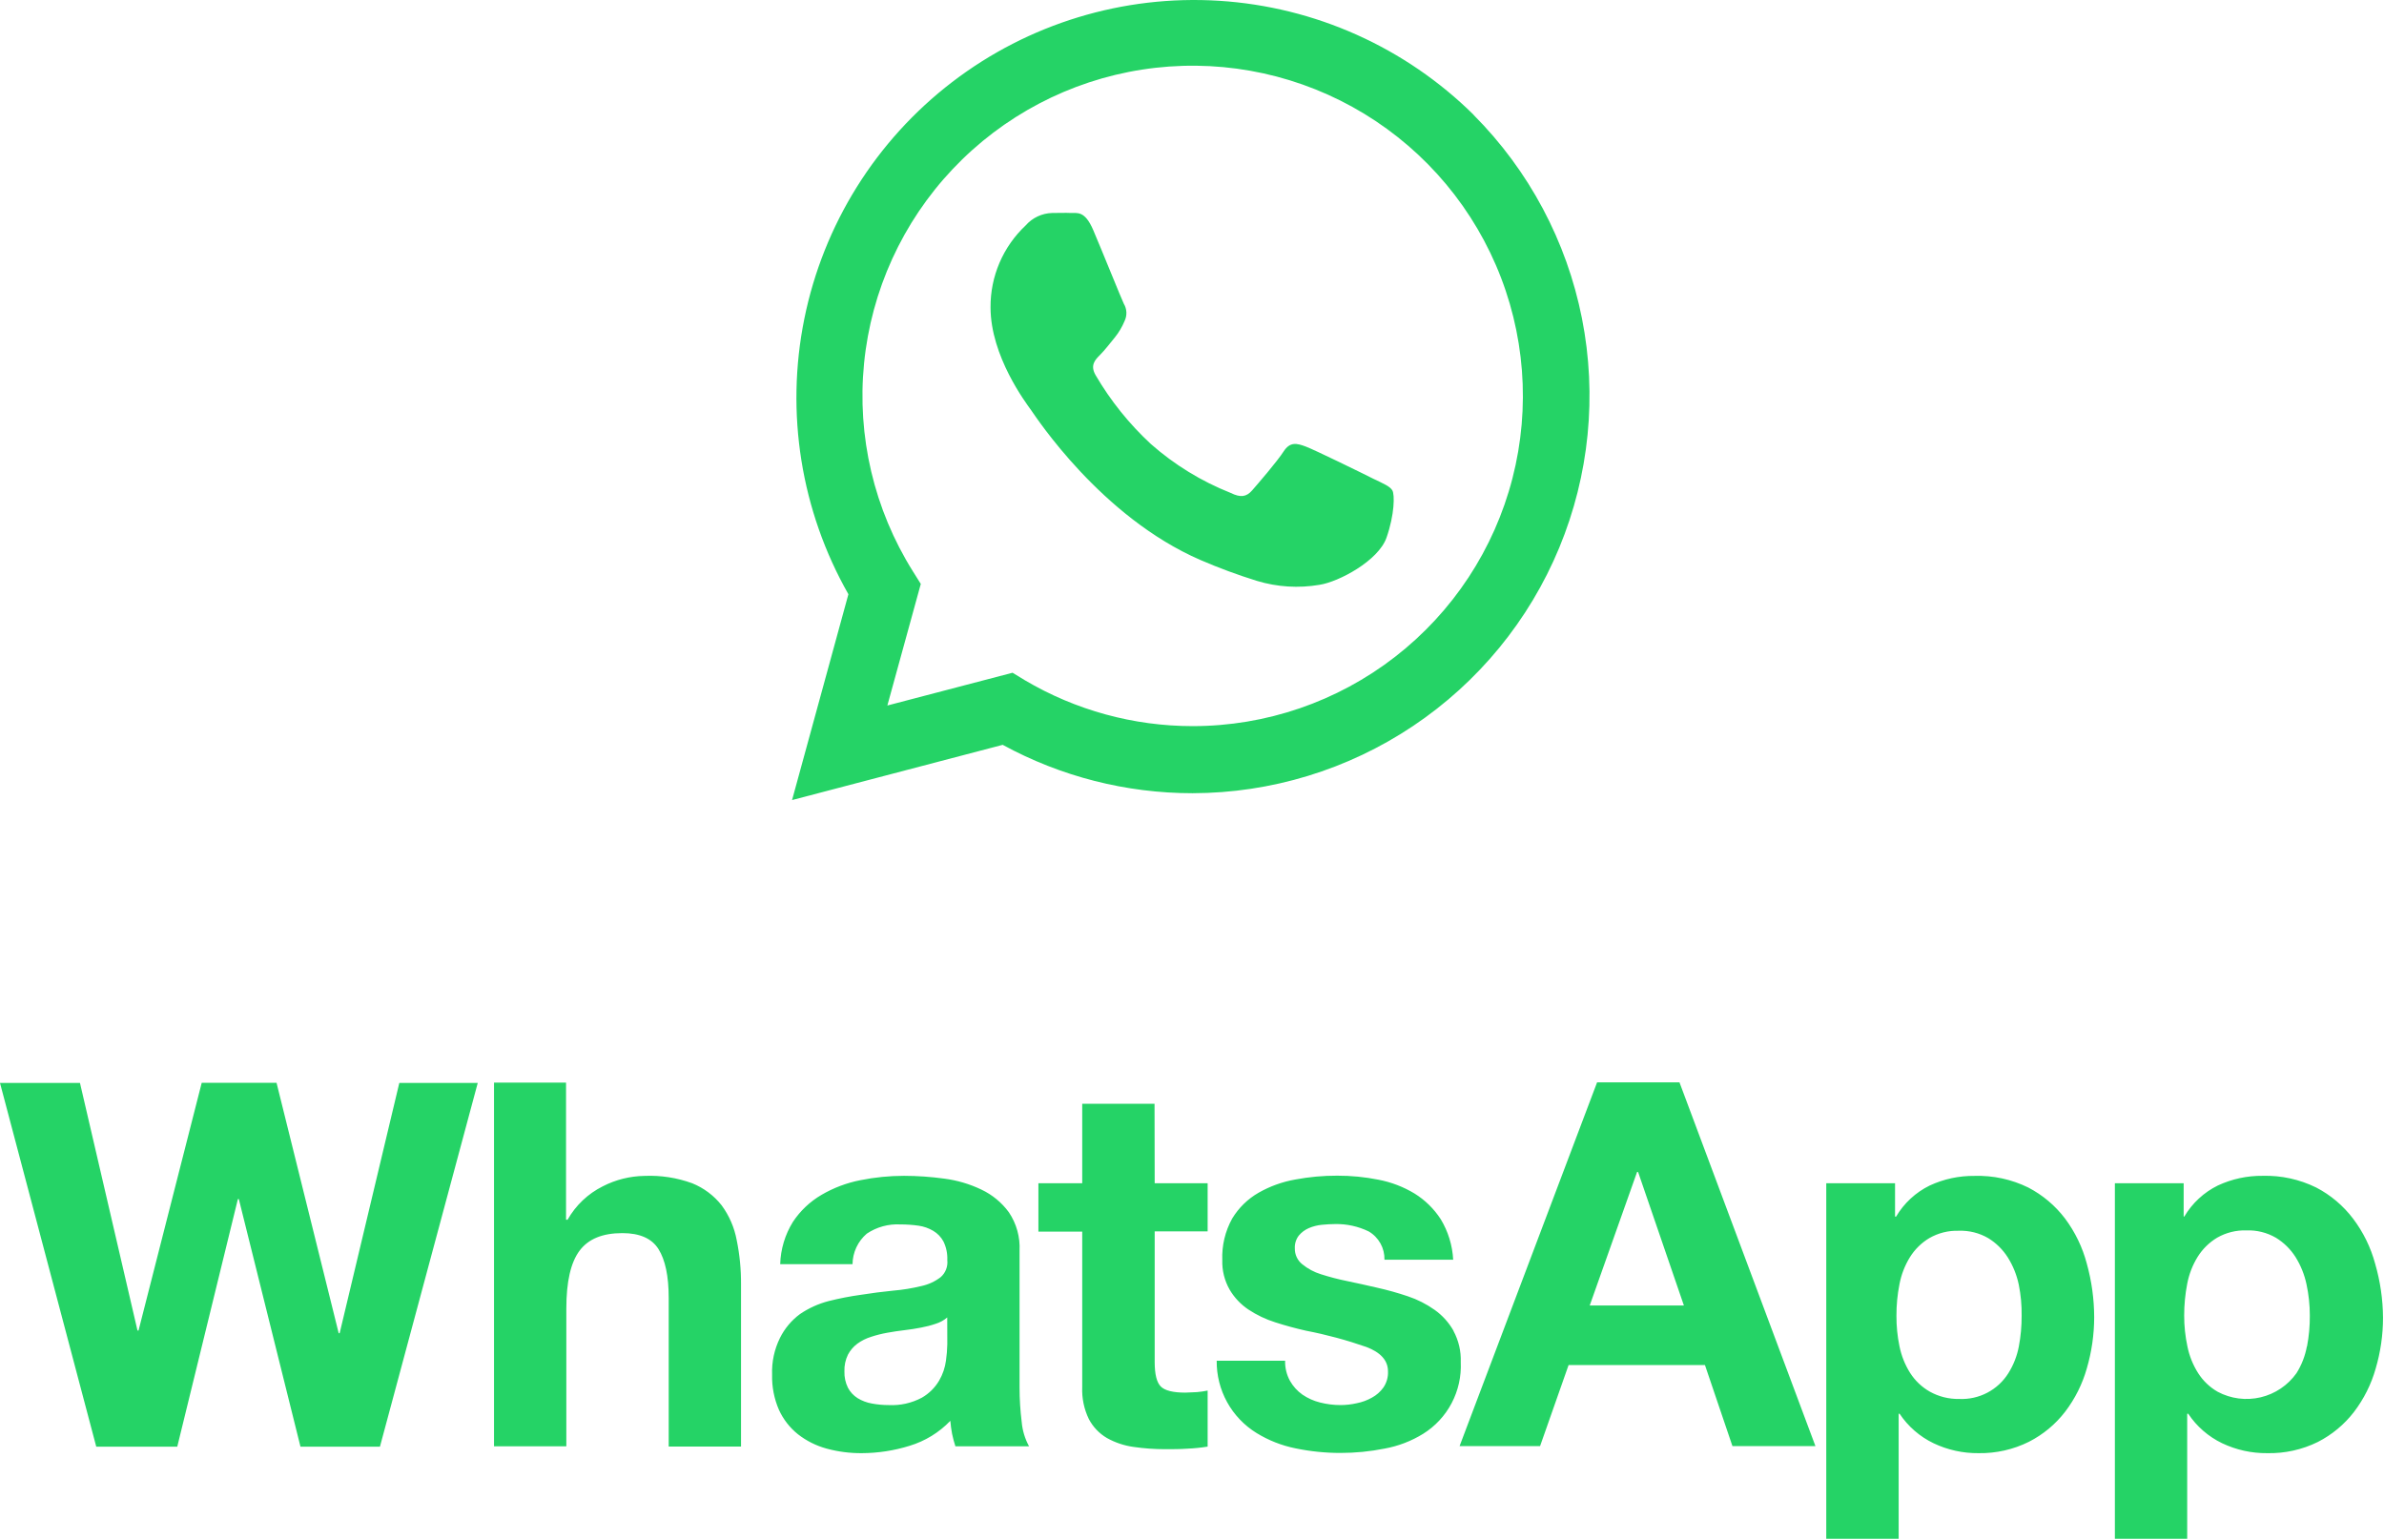 <?xml version="1.0" encoding="UTF-8"?> <svg xmlns="http://www.w3.org/2000/svg" width="1192" height="770" viewBox="0 0 1192 770" fill="none"> <path d="M169.827 666.625H169.348L138.27 541.428H100.858L69.264 665.3H68.748L39.989 541.502H0L48.127 723.369H88.632L118.938 599.571H119.416L150.237 723.369H189.969L238.869 541.502H199.653L169.827 666.625ZM360.826 602.701C356.966 597.795 351.888 593.986 346.097 591.654C338.462 588.873 330.355 587.621 322.236 587.972C314.967 588.083 307.821 589.872 301.358 593.201C293.973 596.889 287.857 602.697 283.793 609.882H283.02V541.317H247.007L247.007 723.185H283.167L283.167 654.253C283.167 640.849 285.377 631.239 289.795 625.347C294.214 619.455 301.321 616.583 311.189 616.583C319.843 616.583 325.918 619.234 329.269 624.611C332.62 629.987 334.351 638.051 334.351 648.914L334.351 723.296H370.511L370.511 642.286C370.571 634.804 369.843 627.337 368.338 620.008C367.166 613.748 364.599 607.832 360.826 602.701V602.701ZM509.775 693.801V625.384C510.12 618.568 508.247 611.824 504.435 606.162C500.871 601.299 496.15 597.401 490.7 594.821C484.834 592.013 478.556 590.161 472.105 589.334C465.442 588.417 458.725 587.949 452 587.935C444.692 587.941 437.402 588.669 430.237 590.108C423.363 591.444 416.765 593.934 410.721 597.472C405.004 600.817 400.129 605.427 396.471 610.949C392.513 617.32 390.315 624.626 390.101 632.122L426.261 632.122C426.293 629.213 426.947 626.344 428.179 623.709C429.411 621.073 431.193 618.731 433.404 616.841C438.354 613.527 444.247 611.911 450.195 612.238C453.226 612.23 456.253 612.439 459.254 612.864C461.855 613.228 464.358 614.104 466.618 615.442C468.781 616.72 470.551 618.567 471.737 620.781C473.135 623.667 473.793 626.856 473.651 630.06C473.828 631.646 473.619 633.251 473.042 634.738C472.465 636.225 471.537 637.551 470.337 638.603C467.481 640.791 464.173 642.313 460.653 643.059C456.043 644.182 451.352 644.946 446.624 645.342C441.358 645.857 436.019 646.557 430.606 647.404C425.114 648.161 419.669 649.218 414.293 650.571C409.195 651.897 404.362 654.09 400.006 657.051C395.767 660.176 392.333 664.266 389.99 668.982C387.165 674.696 385.811 681.024 386.05 687.393C385.902 693.428 387.07 699.422 389.475 704.958C391.649 709.725 394.917 713.914 399.012 717.183C403.253 720.489 408.11 722.917 413.299 724.327C419.023 725.883 424.932 726.652 430.863 726.61C438.981 726.585 447.049 725.344 454.798 722.927C462.546 720.585 469.559 716.286 475.161 710.445C475.342 712.631 475.637 714.806 476.045 716.962C476.485 719.065 477.038 721.142 477.702 723.185H514.525C512.462 719.41 511.208 715.246 510.842 710.96C510.141 705.304 509.784 699.611 509.775 693.911V693.801ZM473.651 672.112C473.599 674.848 473.378 677.578 472.989 680.287C472.53 683.833 471.366 687.251 469.564 690.339C467.47 693.89 464.488 696.834 460.911 698.882C455.823 701.588 450.096 702.86 444.341 702.564C441.524 702.57 438.713 702.311 435.945 701.791C433.416 701.352 430.993 700.44 428.801 699.103C426.765 697.827 425.101 696.036 423.978 693.911C422.725 691.373 422.117 688.565 422.21 685.736C422.104 682.836 422.711 679.953 423.978 677.341C425.125 675.187 426.735 673.314 428.691 671.854C430.784 670.345 433.11 669.188 435.577 668.43C438.202 667.569 440.885 666.893 443.604 666.405C446.476 665.889 449.348 665.447 452.221 665.116C455.093 664.784 457.891 664.342 460.506 663.827C463.004 663.371 465.466 662.731 467.87 661.912C469.983 661.264 471.939 660.186 473.615 658.745L473.651 672.112ZM577.271 551.922H541.111V591.654H519.201V615.847H541.111V693.543C540.872 699.074 542.011 704.578 544.425 709.561C546.489 713.496 549.614 716.774 553.446 719.024C557.55 721.321 562.045 722.832 566.703 723.48C571.97 724.247 577.287 724.629 582.61 724.621C586.292 724.621 589.975 724.621 593.657 724.364C597.062 724.218 600.455 723.874 603.82 723.333V695.31C602.057 695.671 600.274 695.929 598.481 696.084C596.603 696.084 594.798 696.341 592.626 696.341C586.513 696.341 582.426 695.31 580.401 693.285C578.375 691.26 577.344 687.173 577.344 681.06V615.7H603.82V591.654H577.344L577.271 551.922ZM726.734 665.373C724.394 661.251 721.176 657.693 717.308 654.953C713.213 652.044 708.708 649.761 703.941 648.177C698.89 646.47 693.753 645.031 688.549 643.869C683.468 642.691 678.46 641.586 673.525 640.555C669.096 639.658 664.719 638.515 660.417 637.13C657.017 636.079 653.853 634.378 651.1 632.122C649.925 631.178 648.983 629.976 648.344 628.61C647.706 627.244 647.389 625.75 647.418 624.242C647.289 621.909 648.008 619.607 649.443 617.762C650.791 616.163 652.493 614.902 654.415 614.079C656.478 613.201 658.663 612.642 660.895 612.422C663.289 612.201 665.498 612.054 667.523 612.054C673.345 611.934 679.112 613.196 684.351 615.736C686.81 617.172 688.838 619.242 690.225 621.729C691.611 624.216 692.304 627.03 692.231 629.876H726.587C726.217 622.715 724.079 615.757 720.364 609.624C716.997 604.425 712.52 600.036 707.255 596.773C701.718 593.436 695.635 591.105 689.286 589.887C682.461 588.519 675.515 587.841 668.554 587.861C661.55 587.843 654.56 588.484 647.676 589.776C641.202 590.906 634.973 593.149 629.265 596.404C623.867 599.508 619.344 603.929 616.119 609.256C612.574 615.626 610.854 622.85 611.148 630.134C610.994 635.289 612.269 640.387 614.83 644.863C617.171 648.842 620.381 652.241 624.22 654.805C628.358 657.538 632.857 659.682 637.586 661.176C642.594 662.796 647.75 664.195 652.978 665.373C663.227 667.353 673.318 670.072 683.173 673.511C690.39 676.236 693.999 680.311 693.999 685.736C694.122 688.588 693.321 691.404 691.716 693.764C690.216 695.875 688.25 697.614 685.972 698.845C683.597 700.18 681.024 701.125 678.349 701.644C675.715 702.244 673.023 702.553 670.322 702.564C666.845 702.569 663.381 702.136 660.012 701.276C656.868 700.494 653.888 699.16 651.211 697.336C648.652 695.53 646.526 693.178 644.988 690.45C643.299 687.374 642.46 683.905 642.558 680.397H608.349C608.266 687.636 610.061 694.772 613.559 701.109C617.057 707.447 622.138 712.769 628.307 716.557C634.309 720.244 640.916 722.837 647.823 724.216C655.189 725.739 662.69 726.504 670.211 726.499C677.63 726.505 685.03 725.778 692.305 724.327C699.116 723.092 705.635 720.594 711.527 716.962C717.582 713.199 722.522 707.887 725.836 701.575C729.151 695.264 730.719 688.181 730.38 681.06C730.575 675.636 729.316 670.258 726.734 665.484V665.373ZM798.539 541.207L729.791 723.075H770.038L784.288 682.57H852.484L866.219 723.075H907.718L839.744 541.207H798.539ZM794.857 652.78L818.534 586.02H819.049L841.953 652.78H794.857ZM1032.55 609.329C1027.64 602.849 1021.35 597.542 1014.14 593.79C1005.78 589.689 996.556 587.691 987.256 587.972C979.514 587.884 971.851 589.532 964.831 592.796C957.836 596.224 951.999 601.626 948.039 608.335H947.524V591.654H913.131V769.435H949.328V706.91H949.807C954.036 713.244 959.885 718.33 966.745 721.639C973.78 724.991 981.488 726.691 989.281 726.61C998.025 726.756 1006.68 724.798 1014.5 720.902C1021.57 717.296 1027.75 712.164 1032.58 705.879C1037.52 699.402 1041.19 692.058 1043.41 684.227C1045.83 675.949 1047.07 667.37 1047.09 658.745C1047.08 649.66 1045.84 640.618 1043.41 631.865C1041.27 623.726 1037.58 616.075 1032.55 609.329V609.329ZM1009.42 673.254C1008.53 677.996 1006.75 682.529 1004.19 686.62C1001.6 690.755 997.96 694.126 993.638 696.391C989.317 698.655 984.471 699.731 979.597 699.508C974.447 699.61 969.363 698.339 964.867 695.826C960.897 693.558 957.536 690.361 955.073 686.51C952.491 682.418 950.681 677.887 949.733 673.143C948.699 668.141 948.193 663.043 948.224 657.935C948.197 652.632 948.703 647.34 949.733 642.138C950.632 637.351 952.404 632.77 954.962 628.624C957.386 624.721 960.706 621.451 964.646 619.087C969.119 616.515 974.219 615.24 979.376 615.405C984.535 615.216 989.641 616.493 994.105 619.087C998.066 621.509 1001.42 624.81 1003.9 628.735C1006.52 632.917 1008.38 637.53 1009.39 642.359C1010.42 647.486 1010.9 652.707 1010.82 657.935C1010.84 663.074 1010.38 668.204 1009.42 673.254V673.254ZM1187.57 631.865C1185.37 623.712 1181.62 616.06 1176.52 609.329C1171.61 602.849 1165.33 597.542 1158.11 593.79C1149.8 589.695 1140.61 587.685 1131.34 587.935C1123.61 587.852 1115.96 589.5 1108.95 592.759C1101.96 596.188 1096.12 601.59 1092.16 608.298H1091.83V591.654H1057.44V769.435H1093.6V706.91H1094.12C1098.34 713.244 1104.19 718.33 1111.05 721.639C1118.09 724.986 1125.8 726.686 1133.59 726.61C1142.36 726.808 1151.05 724.888 1158.92 721.013C1165.99 717.406 1172.16 712.274 1177 705.989C1181.94 699.513 1185.61 692.168 1187.83 684.337C1190.27 676.064 1191.51 667.482 1191.51 658.856C1191.44 649.72 1190.12 640.638 1187.57 631.865V631.865ZM1153.44 673.254C1152.57 677.998 1150.81 682.535 1148.24 686.62C1143.93 692.684 1137.56 696.973 1130.32 698.687C1123.07 700.401 1115.46 699.423 1108.88 695.936C1104.91 693.668 1101.55 690.472 1099.09 686.62C1096.49 682.531 1094.67 678 1093.71 673.254C1092.62 668.159 1092.07 662.962 1092.09 657.751C1092.08 652.449 1092.59 647.159 1093.6 641.954C1094.5 637.167 1096.27 632.586 1098.83 628.44C1101.26 624.545 1104.58 621.277 1108.51 618.903C1112.99 616.331 1118.09 615.056 1123.24 615.221C1128.4 615.038 1133.51 616.314 1137.97 618.903C1141.93 621.325 1145.28 624.626 1147.77 628.551C1150.38 632.733 1152.24 637.346 1153.25 642.175C1154.36 647.293 1154.91 652.515 1154.91 657.751C1154.96 662.952 1154.49 668.146 1153.51 673.254H1153.44Z" fill="#25D366"></path> <path fill-rule="evenodd" clip-rule="evenodd" d="M736.863 57.45C702.708 23.678 657.484 3.411 609.547 0.393C561.61 -2.625 514.201 11.811 476.081 41.033C437.961 70.255 411.707 112.288 402.17 159.363C392.633 206.439 400.459 255.375 424.201 297.129L396.031 400.049L501.344 372.432C530.465 388.31 563.105 396.628 596.273 396.624V396.624C635.538 396.554 673.902 384.86 706.53 363.017C739.158 341.175 764.589 310.162 779.617 273.887C794.645 237.613 798.598 197.701 790.976 159.183C783.354 120.666 764.5 85.267 736.789 57.45H736.863ZM596.347 363.079C566.781 363.078 537.758 355.129 512.317 340.065L506.279 336.382L443.68 352.768L460.397 291.974L456.494 285.751C437.032 254.748 428.425 218.158 432.024 181.73C435.623 145.303 451.226 111.104 476.378 84.51C501.531 57.915 534.808 40.433 570.978 34.811C607.149 29.189 644.162 35.746 676.2 53.451C708.238 71.157 733.485 99.006 747.971 132.623C762.457 166.239 765.362 203.716 756.228 239.164C747.095 274.611 726.441 306.018 697.514 328.448C668.586 350.878 633.026 363.06 596.421 363.079H596.347ZM686.747 239.428C681.813 236.924 657.289 224.92 652.833 223.263C648.378 221.606 644.99 220.796 641.786 225.767C638.583 230.738 628.972 241.895 626.063 245.209C623.154 248.523 620.282 248.891 615.311 246.461C600.708 240.671 587.216 232.399 575.432 222.011C564.586 211.966 555.28 200.377 547.815 187.618C544.942 182.647 547.52 179.959 549.987 177.492C552.454 175.025 554.958 171.711 557.352 168.802C559.389 166.294 561.052 163.503 562.286 160.517C562.95 159.15 563.261 157.638 563.19 156.12C563.119 154.602 562.669 153.126 561.881 151.826C560.666 149.323 550.834 124.909 546.599 115.004C542.365 105.098 538.462 106.645 535.553 106.498C532.644 106.35 529.366 106.498 526.052 106.498C523.538 106.565 521.066 107.152 518.79 108.224C516.515 109.295 514.487 110.826 512.833 112.721C507.236 117.97 502.785 124.321 499.763 131.375C496.74 138.428 495.21 146.031 495.269 153.704C495.269 178.155 513.054 201.574 515.521 205.035C517.988 208.497 550.539 258.502 600.213 280.007C609.446 283.997 618.886 287.488 628.493 290.464C638.621 293.533 649.325 294.201 659.756 292.416C669.293 290.98 689.214 280.412 693.265 268.812C697.315 257.213 697.389 247.271 696.174 245.209C694.958 243.147 691.865 241.895 686.747 239.428Z" fill="#25D366"></path> </svg> 